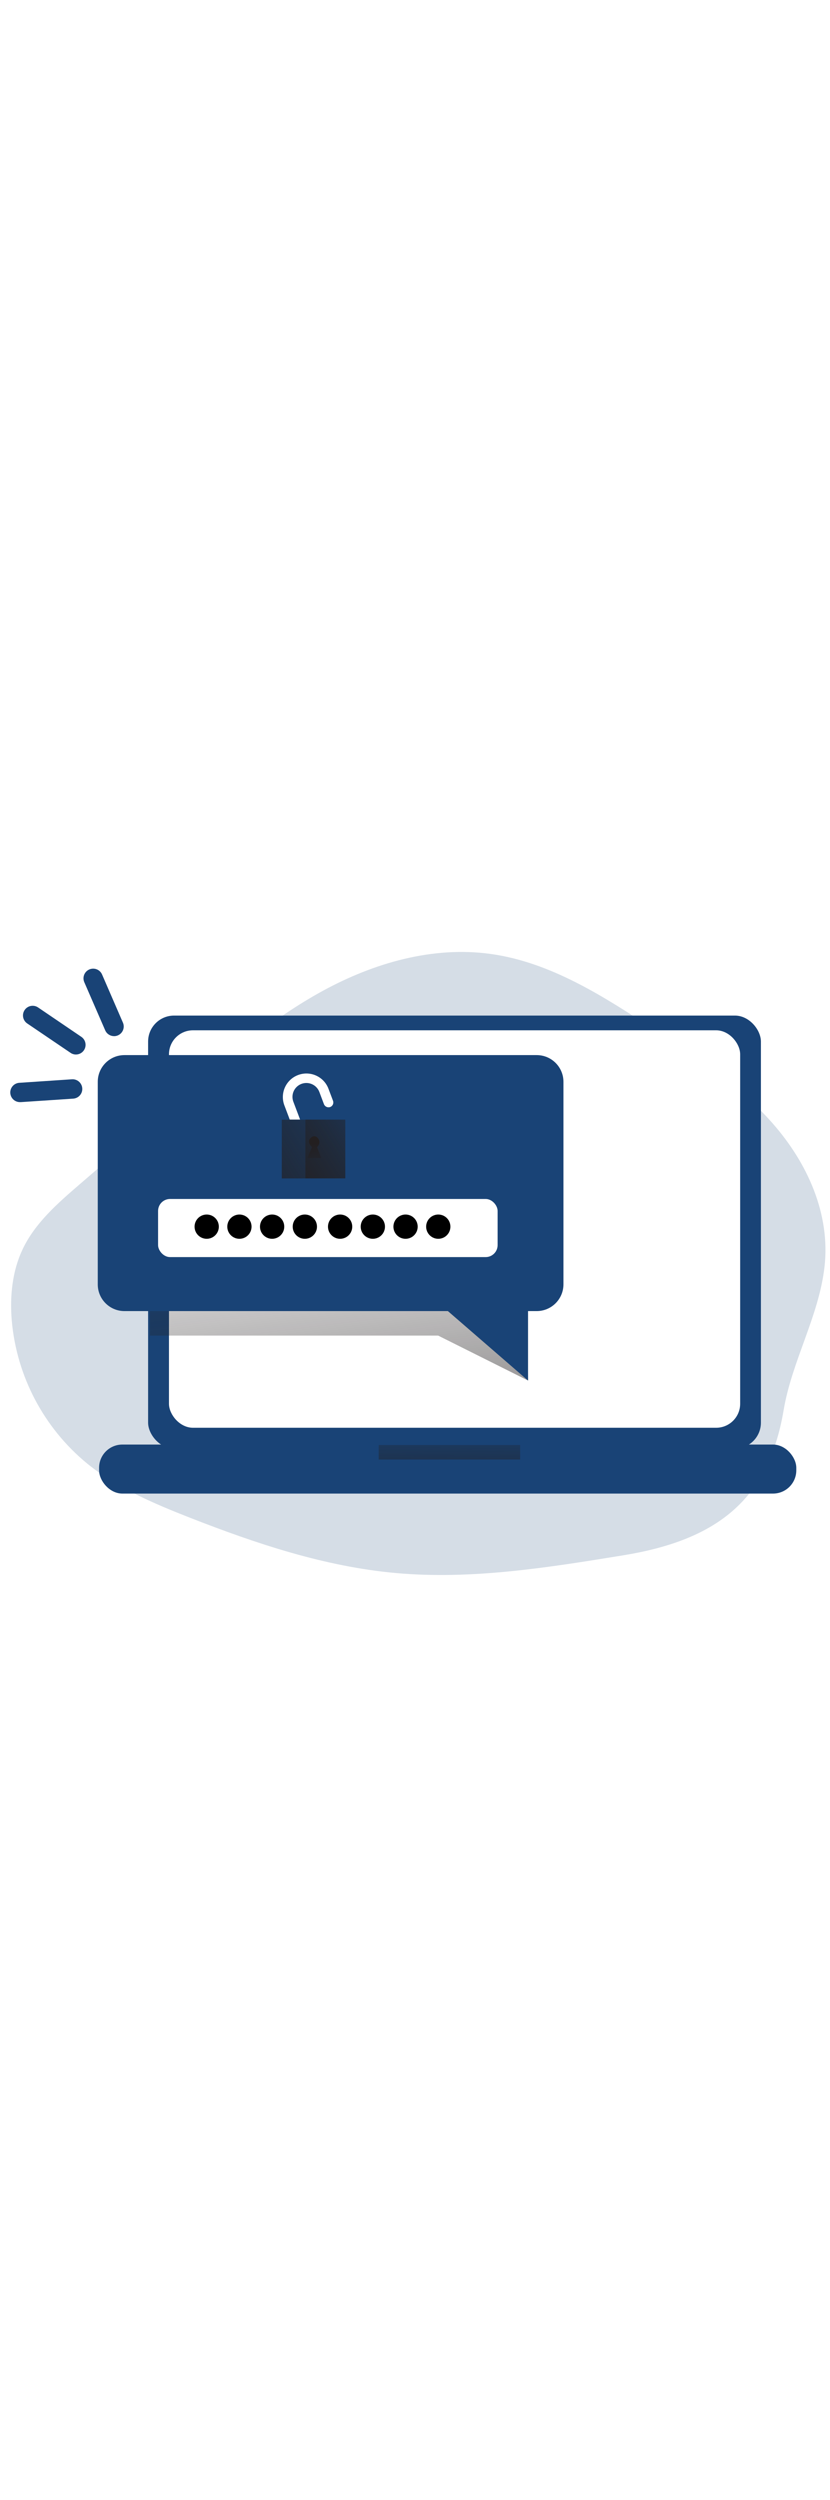 <svg id="_0138_password" xmlns="http://www.w3.org/2000/svg" xmlns:xlink="http://www.w3.org/1999/xlink" viewBox="0 0 500 500" data-imageid="authentication-2-99" imageName="Authentication 2" class="illustrations_image" style="width: 166px;"><defs><style>.cls-1_authentication-2-99{fill:url(#linear-gradient);}.cls-1_authentication-2-99,.cls-2_authentication-2-99,.cls-3_authentication-2-99,.cls-4_authentication-2-99,.cls-5_authentication-2-99,.cls-6_authentication-2-99,.cls-7_authentication-2-99,.cls-8_authentication-2-99,.cls-9_authentication-2-99,.cls-10_authentication-2-99{stroke-width:0px;}.cls-2_authentication-2-99{isolation:isolate;opacity:.18;}.cls-2_authentication-2-99,.cls-10_authentication-2-99{fill:#68e1fd;}.cls-3_authentication-2-99{fill:url(#linear-gradient-4-authentication-2-99);}.cls-4_authentication-2-99{fill:url(#linear-gradient-2-authentication-2-99);}.cls-5_authentication-2-99{fill:url(#linear-gradient-3-authentication-2-99);}.cls-6_authentication-2-99{fill:url(#linear-gradient-5-authentication-2-99);}.cls-7_authentication-2-99{fill:url(#linear-gradient-6-authentication-2-99);}.cls-9_authentication-2-99{fill:#fff;}</style><linearGradient id="linear-gradient-authentication-2-99" x1="301.13" y1="1412.54" x2="299.48" y2="1473.24" gradientTransform="translate(-31 1810.33) scale(1 -1)" gradientUnits="userSpaceOnUse"><stop offset="0" stop-color="#231f20" stop-opacity="0"/><stop offset="1" stop-color="#231f20"/></linearGradient><linearGradient id="linear-gradient-2-authentication-2-99" x1="301.94" y1="1462.55" x2="301.38" y2="1396.35" xlink:href="#linear-gradient-authentication-2-99"/><linearGradient id="linear-gradient-3-authentication-2-99" x1="236.08" y1="1618.97" x2="277.22" y2="1287.27" xlink:href="#linear-gradient-authentication-2-99"/><linearGradient id="linear-gradient-4-authentication-2-99" x1="273.49" y1="1654.9" x2="165.98" y2="1587.19" xlink:href="#linear-gradient-authentication-2-99"/><linearGradient id="linear-gradient-5-authentication-2-99" x1="267.94" y1="1647.01" x2="185.78" y2="1595.26" xlink:href="#linear-gradient-authentication-2-99"/><linearGradient id="linear-gradient-6-authentication-2-99" x1="222.45" y1="1584.17" x2="222.09" y2="1600.2" gradientTransform="translate(-32.99 1785.78) scale(1 -1)" xlink:href="#linear-gradient-authentication-2-99"/></defs><path id="background_authentication-2-99" class="cls-2_authentication-2-99 targetColor" d="M465.54,173.8c-20.03-22.76-45.7-39.69-71.09-56.34-30.68-20.16-62.71-40.85-99.05-45.84-34.72-4.78-70.17,5.45-100.93,22.25-30.77,16.79-57.56,39.87-84.11,62.75l-62.5,53.91c-13.15,11.34-26.66,23.14-34.14,38.81-6.35,13.28-7.85,28.48-6.64,43.12,2.96,33.69,19.36,64.78,45.51,86.24,18.16,14.72,40.05,24.01,61.83,32.56,40.02,15.66,81.27,29.48,124.07,33.33,45.7,4.11,91.57-3.29,136.86-10.66,55.61-9.05,87.52-32.7,96.72-87.48,5-29.65,21.21-56.51,24.61-86.24,3.69-32.01-10.43-62.81-31.14-86.39Z" style="fill: rgb(25, 67, 118);"/><g id="laptop_authentication-2-99"><rect class="cls-10_authentication-2-99 targetColor" x="89.22" y="108.77" width="369.16" height="260.87" rx="15.64" ry="15.64" style="fill: rgb(25, 67, 118);"/><rect class="cls-9_authentication-2-99" x="101.79" y="117.64" width="344.09" height="239.43" rx="14.46" ry="14.46"/><rect class="cls-10_authentication-2-99 targetColor" x="59.69" y="367.19" width="420.01" height="29.53" rx="14.01" ry="14.01" style="fill: rgb(25, 67, 118);"/><rect class="cls-1_authentication-2-99" x="59.69" y="367.19" width="420.01" height="29.53" rx="14.01" ry="14.01"/><rect class="cls-4_authentication-2-99" x="228.13" y="367.46" width="85.21" height="8.75"/></g><g id="password_authentication-2-99"><polygon class="cls-5_authentication-2-99" points="318.1 328.63 263.95 301.55 90.32 301.55 90.32 239.05 339.43 239.05 317.28 283.78 318.1 328.63"/><path class="cls-10_authentication-2-99 targetColor" d="M339.43,148.65v122.02c0,8.88-7.19,16.09-16.07,16.12H74.97c-8.88,0-16.08-7.2-16.08-16.08,0-.01,0-.02,0-.03v-122.02c0-8.88,7.2-16.08,16.08-16.08h248.39c8.87.02,16.06,7.21,16.07,16.08Z" style="fill: rgb(25, 67, 118);"/><path class="cls-9_authentication-2-99" d="M198.92,163.86c-1.5.54-3.17-.21-3.76-1.69l-2.82-7.49c-1.69-4.3-6.55-6.41-10.85-4.72-4.22,1.66-6.35,6.38-4.8,10.64l3.9,10.31c.06.17.11.35.14.52h-6.18l-3.32-8.78c-2.65-7.38,1.19-15.51,8.57-18.15,7.2-2.58,15.15,1,17.98,8.11l2.83,7.48c.57,1.5-.18,3.19-1.68,3.76,0,0,0,0,0,0Z"/><polygon class="cls-10_authentication-2-99 targetColor" points="268.87 285.97 318.1 328.63 318.1 276.53 268.87 285.97" style="fill: rgb(25, 67, 118);"/><rect class="cls-9_authentication-2-99" x="95.23" y="219.25" width="204.54" height="35.01" rx="7.21" ry="7.21"/><rect class="cls-3_authentication-2-99" x="169.75" y="171.5" width="38.28" height="35.37"/><rect class="cls-6_authentication-2-99" x="183.98" y="171.43" width="24.01" height="35.37"/><path class="cls-7_authentication-2-99" d="M187.97,188s-3.78-3.15-.48-5.83,6.99,2.91,3.5,5.83l2.46,6.56h-8.3l2.82-6.56Z"/><circle class="cls-8_authentication-2-99" cx="124.52" cy="235.93" r="7.31"/><circle class="cls-8_authentication-2-99" cx="144.23" cy="235.93" r="7.31"/><circle class="cls-8_authentication-2-99" cx="163.93" cy="235.93" r="7.31"/><circle class="cls-8_authentication-2-99" cx="183.64" cy="235.93" r="7.31"/><circle class="cls-8_authentication-2-99" cx="204.89" cy="235.93" r="7.31"/><circle class="cls-8_authentication-2-99" cx="224.6" cy="235.93" r="7.31"/><circle class="cls-8_authentication-2-99" cx="244.31" cy="235.93" r="7.31"/><circle class="cls-8_authentication-2-99" cx="264.02" cy="235.93" r="7.31"/><path class="cls-10_authentication-2-99 targetColor" d="M68.71,121.16c-2.32,0-4.41-1.37-5.34-3.5l-12.59-28.99c-1.29-2.95.06-6.39,3.02-7.68,2.95-1.29,6.39.06,7.68,3.02l12.57,29.01c1.29,2.95-.06,6.38-3.01,7.67-.74.32-1.53.49-2.34.49h0Z" style="fill: rgb(25, 67, 118);"/><path class="cls-10_authentication-2-99 targetColor" d="M12.21,160.91c-3.22.11-5.91-2.42-6.02-5.63-.11-3.22,2.42-5.91,5.63-6.02l31.52-2.11c3.22-.22,6,2.22,6.22,5.44s-2.22,6-5.44,6.22l-31.53,2.1h-.38Z" style="fill: rgb(25, 67, 118);"/><path class="cls-10_authentication-2-99 targetColor" d="M45.74,132.23c-1.15,0-2.28-.35-3.23-1l-26.19-17.76c-2.63-1.85-3.27-5.48-1.42-8.12,1.81-2.58,5.34-3.25,7.97-1.52l26.14,17.76c2.66,1.81,3.34,5.44,1.53,8.1-1.08,1.59-2.88,2.54-4.8,2.54Z" style="fill: rgb(25, 67, 118);"/></g></svg>